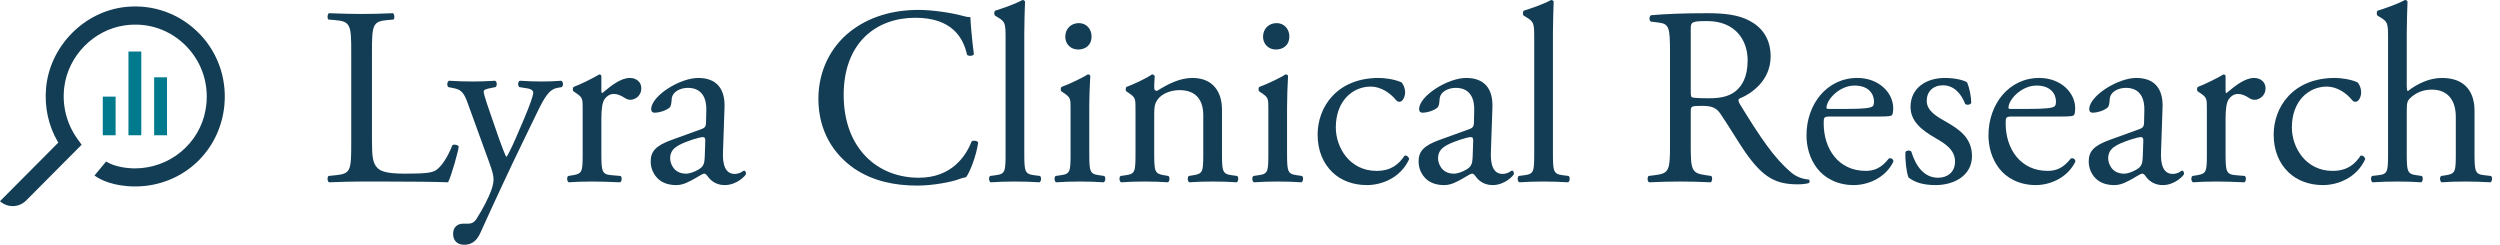 <svg width="286" height="28" viewBox="0 0 286 28" fill="none" xmlns="http://www.w3.org/2000/svg">
<path d="M40.181 16.411V5.954C40.181 2.905 40.124 2.44 38.301 2.295L37.578 2.237C37.405 2.12 37.462 1.598 37.636 1.51C39.256 1.568 40.239 1.598 41.396 1.598C42.524 1.598 43.508 1.568 44.954 1.51C45.128 1.598 45.185 2.12 45.012 2.237L44.318 2.295C42.611 2.44 42.553 2.905 42.553 5.954V16.062C42.553 17.892 42.64 18.647 43.161 19.199C43.479 19.519 44.029 19.867 46.313 19.867C48.772 19.867 49.38 19.751 49.842 19.49C50.421 19.141 51.173 18.095 51.751 16.614C51.925 16.469 52.474 16.585 52.474 16.788C52.474 17.108 51.665 20.07 51.26 20.855C49.785 20.797 47.037 20.768 44.057 20.768H41.396C40.181 20.768 39.256 20.797 37.636 20.855C37.462 20.768 37.405 20.303 37.578 20.129L38.446 20.041C40.124 19.867 40.181 19.461 40.181 16.411Z" fill="#133D54"/>
<path d="M53.106 28C52.267 28 51.834 27.477 51.834 26.751C51.834 25.967 52.354 25.589 52.99 25.589H53.54C54.003 25.589 54.292 25.386 54.495 25.066C55.333 23.759 55.912 22.539 56.172 21.842C56.259 21.61 56.462 21 56.462 20.593C56.462 20.012 56.346 19.664 55.97 18.589L53.714 12.373C53.222 11.008 53.019 10.311 52.007 10.108L51.284 9.963C51.11 9.817 51.139 9.324 51.371 9.237C52.296 9.295 53.164 9.324 54.118 9.324C54.9 9.324 55.709 9.295 56.635 9.237C56.866 9.324 56.895 9.817 56.693 9.963L55.97 10.108C55.565 10.195 55.333 10.282 55.333 10.486C55.333 10.834 55.999 12.722 56.172 13.216L57.098 15.888C57.271 16.353 57.821 17.892 57.937 17.95C58.023 17.892 58.486 16.992 59.007 15.801L59.99 13.506C60.627 11.996 61.003 10.921 61.003 10.602C61.003 10.398 60.829 10.195 60.309 10.108L59.412 9.963C59.209 9.817 59.238 9.324 59.47 9.237C60.395 9.295 61.263 9.324 62.015 9.324C62.738 9.324 63.404 9.295 64.213 9.237C64.445 9.353 64.474 9.788 64.271 9.963L63.779 10.05C62.825 10.224 62.304 11.066 61.321 13.129L59.701 16.469C58.746 18.415 56.375 23.469 54.957 26.635C54.466 27.739 53.771 28 53.106 28Z" fill="#133D54"/>
<path d="M66.657 17.515V12.431C66.657 11.299 66.657 11.153 65.876 10.631L65.615 10.456C65.5 10.34 65.5 10.021 65.644 9.934C66.31 9.701 67.843 8.946 68.566 8.51C68.71 8.539 68.797 8.598 68.797 8.714V10.398C68.797 10.544 68.826 10.631 68.884 10.66C69.896 9.817 70.996 8.917 72.066 8.917C72.789 8.917 73.367 9.382 73.367 10.079C73.367 11.037 72.587 11.415 72.124 11.415C71.834 11.415 71.69 11.328 71.487 11.212C71.053 10.921 70.62 10.747 70.215 10.747C69.752 10.747 69.405 11.008 69.173 11.328C68.884 11.734 68.797 12.577 68.797 13.564V17.515C68.797 19.606 68.855 19.954 69.954 20.041L70.996 20.129C71.198 20.274 71.14 20.768 70.938 20.855C69.578 20.797 68.739 20.768 67.727 20.768C66.686 20.768 65.818 20.797 65.066 20.855C64.864 20.768 64.806 20.274 65.008 20.129L65.558 20.041C66.628 19.867 66.657 19.606 66.657 17.515Z" fill="#133D54"/>
<path d="M76.839 16.004L80.281 14.755C80.715 14.61 80.773 14.348 80.773 13.913L80.802 12.577C80.831 11.502 80.484 10.05 78.691 10.05C77.881 10.05 76.897 10.456 76.839 11.357C76.81 11.822 76.781 12.17 76.55 12.344C76.116 12.693 75.335 12.896 74.901 12.896C74.641 12.896 74.496 12.751 74.496 12.49C74.496 10.979 77.765 8.917 79.876 8.917C81.959 8.917 82.971 10.137 82.885 12.315L82.711 17.369C82.653 18.705 82.914 19.896 84.042 19.896C84.331 19.896 84.591 19.809 84.765 19.722C84.909 19.635 85.054 19.519 85.141 19.519C85.257 19.519 85.343 19.693 85.343 19.896C85.343 20.041 84.331 21.174 82.914 21.174C82.219 21.174 81.525 20.913 81.034 20.274C80.918 20.1 80.744 19.867 80.571 19.867C80.368 19.867 80.021 20.129 79.443 20.448C78.806 20.797 78.17 21.174 77.36 21.174C76.521 21.174 75.827 20.942 75.335 20.506C74.786 20.012 74.439 19.286 74.439 18.473C74.439 17.34 74.988 16.672 76.839 16.004ZM76.666 18.125C76.666 18.618 77.013 19.867 78.488 19.867C79.067 19.867 79.963 19.431 80.252 19.141C80.6 18.793 80.6 18.386 80.629 17.776L80.686 16.062C80.686 15.743 80.571 15.685 80.397 15.685C80.224 15.685 79.732 15.801 79.211 15.975C77.505 16.556 76.666 16.992 76.666 18.125Z" fill="#133D54"/>
<path d="M93.624 11.299C93.624 8.075 95.071 5.315 97.269 3.602C99.38 1.946 102.071 1.133 105.079 1.133C106.641 1.133 108.839 1.452 110.198 1.83C110.546 1.917 110.748 1.975 111.008 1.946C111.037 2.614 111.182 4.444 111.413 6.216C111.269 6.419 110.835 6.448 110.632 6.274C110.198 4.299 108.897 2.033 104.703 2.033C100.277 2.033 96.517 4.851 96.517 10.863C96.517 16.963 100.364 20.332 105.108 20.332C108.839 20.332 110.488 17.892 111.153 16.178C111.355 16.033 111.789 16.091 111.905 16.295C111.703 17.805 110.95 19.722 110.517 20.274C110.17 20.332 109.822 20.448 109.504 20.564C108.868 20.797 106.785 21.232 104.934 21.232C102.331 21.232 99.843 20.709 97.732 19.286C95.418 17.689 93.624 15.046 93.624 11.299Z" fill="#133D54"/>
<path d="M117.178 3.776V17.515C117.178 19.606 117.236 19.896 118.277 20.041L118.971 20.129C119.174 20.274 119.116 20.768 118.913 20.855C117.959 20.797 117.12 20.768 116.107 20.768C115.066 20.768 114.198 20.797 113.331 20.855C113.128 20.768 113.07 20.274 113.273 20.129L113.938 20.041C115.008 19.896 115.037 19.606 115.037 17.515V4.386C115.037 2.672 115.008 2.498 114.141 1.975L113.851 1.801C113.707 1.714 113.707 1.307 113.851 1.22C114.574 0.988 115.934 0.552 116.975 0C117.091 0 117.207 0.058 117.265 0.174C117.236 1.046 117.178 2.498 117.178 3.776Z" fill="#133D54"/>
<path d="M122.473 17.515V12.431C122.473 11.299 122.473 11.153 121.692 10.631L121.432 10.456C121.316 10.34 121.316 10.021 121.461 9.934C122.126 9.701 123.775 8.946 124.44 8.51C124.585 8.51 124.7 8.568 124.729 8.685C124.671 9.701 124.613 11.095 124.613 12.286V17.515C124.613 19.606 124.671 19.896 125.713 20.041L126.32 20.129C126.523 20.274 126.465 20.768 126.262 20.855C125.394 20.797 124.556 20.768 123.543 20.768C122.502 20.768 121.634 20.797 120.824 20.855C120.622 20.768 120.564 20.274 120.766 20.129L121.374 20.041C122.444 19.896 122.473 19.606 122.473 17.515ZM123.428 2.643C124.295 2.643 124.874 3.34 124.874 4.154C124.874 5.199 124.151 5.664 123.341 5.664C122.444 5.664 121.866 4.996 121.866 4.212C121.866 3.253 122.56 2.643 123.428 2.643Z" fill="#133D54"/>
<path d="M129.902 17.515V12.431C129.902 11.299 129.902 11.153 129.121 10.631L128.861 10.456C128.745 10.34 128.745 10.021 128.89 9.934C129.555 9.701 131.204 8.946 131.782 8.51C131.898 8.51 132.042 8.568 132.1 8.714C132.042 9.382 132.042 9.817 132.042 10.079C132.042 10.253 132.158 10.398 132.361 10.398C133.575 9.643 134.935 8.917 136.41 8.917C138.811 8.917 139.794 10.573 139.794 12.519V17.515C139.794 19.606 139.852 19.896 140.894 20.041L141.53 20.129C141.732 20.274 141.674 20.768 141.472 20.855C140.604 20.797 139.765 20.768 138.753 20.768C137.712 20.768 136.844 20.797 136.063 20.855C135.861 20.768 135.803 20.274 136.005 20.129L136.555 20.041C137.625 19.867 137.654 19.606 137.654 17.515V13.187C137.654 11.531 136.902 10.311 134.935 10.311C133.836 10.311 132.881 10.776 132.476 11.328C132.1 11.822 132.042 12.228 132.042 13.07V17.515C132.042 19.606 132.1 19.867 133.142 20.041L133.662 20.129C133.865 20.274 133.807 20.768 133.604 20.855C132.823 20.797 131.985 20.768 130.972 20.768C129.931 20.768 129.063 20.797 128.253 20.855C128.051 20.768 127.993 20.274 128.195 20.129L128.803 20.041C129.873 19.896 129.902 19.606 129.902 17.515Z" fill="#133D54"/>
<path d="M145.099 17.515V12.431C145.099 11.299 145.099 11.153 144.318 10.631L144.058 10.456C143.942 10.34 143.942 10.021 144.087 9.934C144.752 9.701 146.401 8.946 147.066 8.51C147.21 8.51 147.326 8.568 147.355 8.685C147.297 9.701 147.239 11.095 147.239 12.286V17.515C147.239 19.606 147.297 19.896 148.339 20.041L148.946 20.129C149.148 20.274 149.091 20.768 148.888 20.855C148.02 20.797 147.182 20.768 146.169 20.768C145.128 20.768 144.26 20.797 143.45 20.855C143.248 20.768 143.19 20.274 143.392 20.129L144 20.041C145.07 19.896 145.099 19.606 145.099 17.515ZM146.053 2.643C146.921 2.643 147.5 3.34 147.5 4.154C147.5 5.199 146.777 5.664 145.967 5.664C145.07 5.664 144.492 4.996 144.492 4.212C144.492 3.253 145.186 2.643 146.053 2.643Z" fill="#133D54"/>
<path d="M157.734 8.917C158.4 8.917 159.528 9.062 160.309 9.411C160.54 9.614 160.743 10.079 160.743 10.573C160.743 11.095 160.453 11.647 160.106 11.647C159.962 11.647 159.817 11.589 159.701 11.444C159.065 10.66 157.995 9.905 156.809 9.905C154.784 9.905 152.817 11.502 152.817 14.581C152.817 16.846 154.379 19.548 157.474 19.548C159.152 19.548 160.019 18.793 160.685 17.805C160.916 17.747 161.176 17.95 161.205 18.212C160.222 20.361 158.053 21.174 156.375 21.174C154.842 21.174 153.425 20.68 152.412 19.693C151.4 18.705 150.735 17.282 150.735 15.394C150.735 12.257 152.933 8.917 157.734 8.917Z" fill="#133D54"/>
<path d="M164.688 16.004L168.13 14.755C168.564 14.61 168.622 14.348 168.622 13.913L168.65 12.577C168.679 11.502 168.332 10.05 166.539 10.05C165.729 10.05 164.746 10.456 164.688 11.357C164.659 11.822 164.63 12.17 164.398 12.344C163.965 12.693 163.184 12.896 162.75 12.896C162.489 12.896 162.345 12.751 162.345 12.49C162.345 10.979 165.613 8.917 167.725 8.917C169.807 8.917 170.82 10.137 170.733 12.315L170.559 17.369C170.502 18.705 170.762 19.896 171.89 19.896C172.179 19.896 172.44 19.809 172.613 19.722C172.758 19.635 172.902 19.519 172.989 19.519C173.105 19.519 173.192 19.693 173.192 19.896C173.192 20.041 172.179 21.174 170.762 21.174C170.068 21.174 169.374 20.913 168.882 20.274C168.766 20.1 168.593 19.867 168.419 19.867C168.217 19.867 167.869 20.129 167.291 20.448C166.655 20.797 166.018 21.174 165.208 21.174C164.37 21.174 163.675 20.942 163.184 20.506C162.634 20.012 162.287 19.286 162.287 18.473C162.287 17.34 162.837 16.672 164.688 16.004ZM164.514 18.125C164.514 18.618 164.861 19.867 166.336 19.867C166.915 19.867 167.812 19.431 168.101 19.141C168.448 18.793 168.448 18.386 168.477 17.776L168.535 16.062C168.535 15.743 168.419 15.685 168.245 15.685C168.072 15.685 167.58 15.801 167.06 15.975C165.353 16.556 164.514 16.992 164.514 18.125Z" fill="#133D54"/>
<path d="M177.655 3.776V17.515C177.655 19.606 177.713 19.896 178.754 20.041L179.448 20.129C179.651 20.274 179.593 20.768 179.39 20.855C178.436 20.797 177.597 20.768 176.584 20.768C175.543 20.768 174.675 20.797 173.808 20.855C173.605 20.768 173.547 20.274 173.75 20.129L174.415 20.041C175.485 19.896 175.514 19.606 175.514 17.515V4.386C175.514 2.672 175.485 2.498 174.618 1.975L174.328 1.801C174.184 1.714 174.184 1.307 174.328 1.22C175.051 0.988 176.411 0.552 177.452 0C177.568 0 177.684 0.058 177.741 0.174C177.713 1.046 177.655 2.498 177.655 3.776Z" fill="#133D54"/>
<path d="M191.049 16.411V5.983C191.049 3.224 190.962 2.73 189.776 2.585L188.851 2.469C188.648 2.324 188.648 1.859 188.88 1.743C190.499 1.598 192.495 1.51 195.33 1.51C197.123 1.51 198.83 1.656 200.16 2.382C201.549 3.108 202.561 4.415 202.561 6.448C202.561 9.207 200.392 10.718 198.946 11.299C198.801 11.473 198.946 11.764 199.09 11.996C201.404 15.743 202.937 18.066 204.904 19.722C205.396 20.158 206.119 20.477 206.9 20.535C207.045 20.593 207.073 20.826 206.929 20.942C206.669 21.029 206.206 21.087 205.656 21.087C203.198 21.087 201.722 20.361 199.669 17.427C198.917 16.353 197.731 14.348 196.834 13.041C196.4 12.402 195.937 12.112 194.78 12.112C193.479 12.112 193.421 12.141 193.421 12.751V16.411C193.421 19.461 193.479 19.809 195.156 20.041L195.764 20.129C195.937 20.274 195.879 20.768 195.706 20.855C194.404 20.797 193.421 20.768 192.264 20.768C191.049 20.768 190.008 20.797 188.648 20.855C188.475 20.768 188.417 20.332 188.59 20.129L189.314 20.041C190.991 19.838 191.049 19.461 191.049 16.411ZM193.421 3.34V10.137C193.421 10.66 193.421 10.979 193.508 11.095C193.594 11.183 194.028 11.241 195.503 11.241C196.545 11.241 197.644 11.124 198.483 10.486C199.264 9.876 199.929 8.859 199.929 6.884C199.929 4.589 198.512 2.411 195.301 2.411C193.508 2.411 193.421 2.527 193.421 3.34Z" fill="#133D54"/>
<path d="M214.762 13.332H209.411C208.659 13.332 208.63 13.39 208.63 14.116C208.63 17.05 210.337 19.548 213.432 19.548C214.386 19.548 215.196 19.257 216.093 18.125C216.382 18.037 216.584 18.212 216.613 18.473C215.659 20.448 213.576 21.174 212.072 21.174C210.192 21.174 208.717 20.361 207.878 19.257C207.01 18.125 206.663 16.759 206.663 15.481C206.663 11.909 209.006 8.917 212.477 8.917C214.965 8.917 216.584 10.631 216.584 12.373C216.584 12.78 216.527 13.012 216.469 13.129C216.382 13.303 215.977 13.332 214.762 13.332ZM209.151 12.461H211.204C213.345 12.461 213.981 12.344 214.212 12.17C214.299 12.112 214.386 11.996 214.386 11.618C214.386 10.805 213.836 9.788 212.159 9.788C210.452 9.788 208.977 11.357 208.948 12.315C208.948 12.373 208.948 12.461 209.151 12.461Z" fill="#133D54"/>
<path d="M222.499 8.917C223.714 8.917 224.784 9.207 225.044 9.44C225.305 10.079 225.507 11.008 225.507 11.793C225.392 11.996 224.958 12.054 224.813 11.88C224.321 10.602 223.454 9.759 222.268 9.759C221.14 9.759 220.416 10.486 220.416 11.531C220.416 12.722 221.631 13.361 222.644 13.942C224.177 14.813 225.594 15.801 225.594 17.863C225.594 20.07 223.569 21.174 221.429 21.174C220.069 21.174 219.057 20.884 218.334 20.303C218.102 19.751 217.929 18.328 217.987 17.369C218.131 17.195 218.507 17.166 218.652 17.34C219.144 18.938 220.069 20.332 221.718 20.332C222.759 20.332 223.656 19.722 223.656 18.473C223.656 17.137 222.499 16.411 221.429 15.801C219.751 14.842 218.565 13.826 218.565 12.228C218.565 10.108 220.301 8.917 222.499 8.917Z" fill="#133D54"/>
<path d="M235.58 13.332H230.229C229.477 13.332 229.448 13.39 229.448 14.116C229.448 17.05 231.155 19.548 234.25 19.548C235.204 19.548 236.014 19.257 236.911 18.125C237.2 18.037 237.402 18.212 237.431 18.473C236.477 20.448 234.394 21.174 232.89 21.174C231.01 21.174 229.535 20.361 228.696 19.257C227.828 18.125 227.481 16.759 227.481 15.481C227.481 11.909 229.824 8.917 233.295 8.917C235.783 8.917 237.402 10.631 237.402 12.373C237.402 12.78 237.345 13.012 237.287 13.129C237.2 13.303 236.795 13.332 235.58 13.332ZM229.969 12.461H232.022C234.163 12.461 234.799 12.344 235.031 12.17C235.117 12.112 235.204 11.996 235.204 11.618C235.204 10.805 234.655 9.788 232.977 9.788C231.27 9.788 229.795 11.357 229.766 12.315C229.766 12.373 229.766 12.461 229.969 12.461Z" fill="#133D54"/>
<path d="M241.35 16.004L244.792 14.755C245.226 14.61 245.284 14.348 245.284 13.913L245.313 12.577C245.342 11.502 244.995 10.05 243.201 10.05C242.392 10.05 241.408 10.456 241.35 11.357C241.321 11.822 241.292 12.17 241.061 12.344C240.627 12.693 239.846 12.896 239.412 12.896C239.152 12.896 239.007 12.751 239.007 12.49C239.007 10.979 242.276 8.917 244.387 8.917C246.47 8.917 247.482 10.137 247.396 12.315L247.222 17.369C247.164 18.705 247.424 19.896 248.553 19.896C248.842 19.896 249.102 19.809 249.276 19.722C249.42 19.635 249.565 19.519 249.652 19.519C249.767 19.519 249.854 19.693 249.854 19.896C249.854 20.041 248.842 21.174 247.424 21.174C246.73 21.174 246.036 20.913 245.544 20.274C245.429 20.1 245.255 19.867 245.082 19.867C244.879 19.867 244.532 20.129 243.953 20.448C243.317 20.797 242.681 21.174 241.871 21.174C241.032 21.174 240.338 20.942 239.846 20.506C239.297 20.012 238.949 19.286 238.949 18.473C238.949 17.34 239.499 16.672 241.35 16.004ZM241.177 18.125C241.177 18.618 241.524 19.867 242.999 19.867C243.577 19.867 244.474 19.431 244.763 19.141C245.11 18.793 245.11 18.386 245.139 17.776L245.197 16.062C245.197 15.743 245.082 15.685 244.908 15.685C244.734 15.685 244.243 15.801 243.722 15.975C242.016 16.556 241.177 16.992 241.177 18.125Z" fill="#133D54"/>
<path d="M252.466 17.515V12.431C252.466 11.299 252.466 11.153 251.685 10.631L251.425 10.456C251.309 10.34 251.309 10.021 251.454 9.934C252.119 9.701 253.652 8.946 254.375 8.51C254.52 8.539 254.606 8.598 254.606 8.714V10.398C254.606 10.544 254.635 10.631 254.693 10.66C255.706 9.817 256.805 8.917 257.875 8.917C258.598 8.917 259.177 9.382 259.177 10.079C259.177 11.037 258.396 11.415 257.933 11.415C257.644 11.415 257.499 11.328 257.297 11.212C256.863 10.921 256.429 10.747 256.024 10.747C255.561 10.747 255.214 11.008 254.982 11.328C254.693 11.734 254.606 12.577 254.606 13.564V17.515C254.606 19.606 254.664 19.954 255.763 20.041L256.805 20.129C257.007 20.274 256.949 20.768 256.747 20.855C255.387 20.797 254.549 20.768 253.536 20.768C252.495 20.768 251.627 20.797 250.875 20.855C250.673 20.768 250.615 20.274 250.817 20.129L251.367 20.041C252.437 19.867 252.466 19.606 252.466 17.515Z" fill="#133D54"/>
<path d="M267.107 8.917C267.772 8.917 268.9 9.062 269.681 9.411C269.913 9.614 270.115 10.079 270.115 10.573C270.115 11.095 269.826 11.647 269.479 11.647C269.334 11.647 269.19 11.589 269.074 11.444C268.438 10.66 267.367 9.905 266.181 9.905C264.157 9.905 262.19 11.502 262.19 14.581C262.19 16.846 263.752 19.548 266.847 19.548C268.524 19.548 269.392 18.793 270.057 17.805C270.289 17.747 270.549 17.95 270.578 18.212C269.595 20.361 267.425 21.174 265.748 21.174C264.215 21.174 262.797 20.68 261.785 19.693C260.772 18.705 260.107 17.282 260.107 15.394C260.107 12.257 262.305 8.917 267.107 8.917Z" fill="#133D54"/>
<path d="M273.193 17.515V4.386C273.193 2.672 273.164 2.498 272.296 1.975L272.007 1.801C271.862 1.714 271.862 1.307 272.007 1.22C272.73 0.988 274.089 0.552 275.131 0C275.246 0 275.362 0.058 275.42 0.174C275.391 1.046 275.333 2.498 275.333 3.776V9.876C275.333 10.137 275.362 10.369 275.449 10.427C276.49 9.614 277.878 8.917 279.354 8.917C282.102 8.917 283.085 10.631 283.085 12.664V17.515C283.085 19.606 283.143 19.925 284.184 20.041L284.965 20.129C285.168 20.274 285.11 20.768 284.907 20.855C283.866 20.797 283.027 20.768 282.015 20.768C280.973 20.768 280.106 20.797 279.325 20.855C279.122 20.768 279.064 20.274 279.267 20.129L279.845 20.041C280.916 19.867 280.944 19.606 280.944 17.515V13.361C280.944 11.502 280.048 10.253 278.197 10.253C277.213 10.253 276.461 10.602 275.94 11.037C275.42 11.473 275.333 11.618 275.333 12.635V17.515C275.333 19.606 275.391 19.896 276.432 20.041L277.04 20.129C277.242 20.245 277.184 20.768 276.982 20.855C276.114 20.797 275.275 20.768 274.263 20.768C273.222 20.768 272.354 20.797 271.428 20.855C271.226 20.768 271.168 20.274 271.37 20.129L272.093 20.041C273.164 19.925 273.193 19.606 273.193 17.515Z" fill="#133D54"/>
<path d="M22.848 3.893C20.64 1.59 17.542 0.46 14.377 0.795C9.619 1.292 5.699 5.282 5.269 10.074C5.077 12.266 5.543 14.405 6.633 16.255L6.67 16.314L6.618 16.366L0 23.016C0.845 23.788 2.164 23.766 2.979 22.949L9.338 16.56L8.827 15.847C7.619 14.145 7.092 12.057 7.352 9.97C7.796 6.396 10.701 3.417 14.266 2.905C16.904 2.518 19.476 3.395 21.329 5.304C23.189 7.228 23.989 9.858 23.523 12.533C22.841 16.441 19.402 19.264 15.422 19.264C15.274 19.264 15.126 19.264 14.978 19.249C13.31 19.152 12.391 18.64 12.139 18.477L10.813 20.074C11.102 20.297 12.295 21.107 14.54 21.292C20.054 21.753 24.812 18.001 25.605 12.578C26.072 9.368 25.064 6.196 22.848 3.885V3.893Z" fill="#133D54"/>
<path d="M13.226 11.053H11.756V15.474H13.226V11.053Z" fill="#017A8D"/>
<path d="M16.165 5.895H14.695V15.474H16.165V5.895Z" fill="#017A8D"/>
<path d="M19.104 8.842H17.634V15.474H19.104V8.842Z" fill="#017A8D"/>
</svg>
